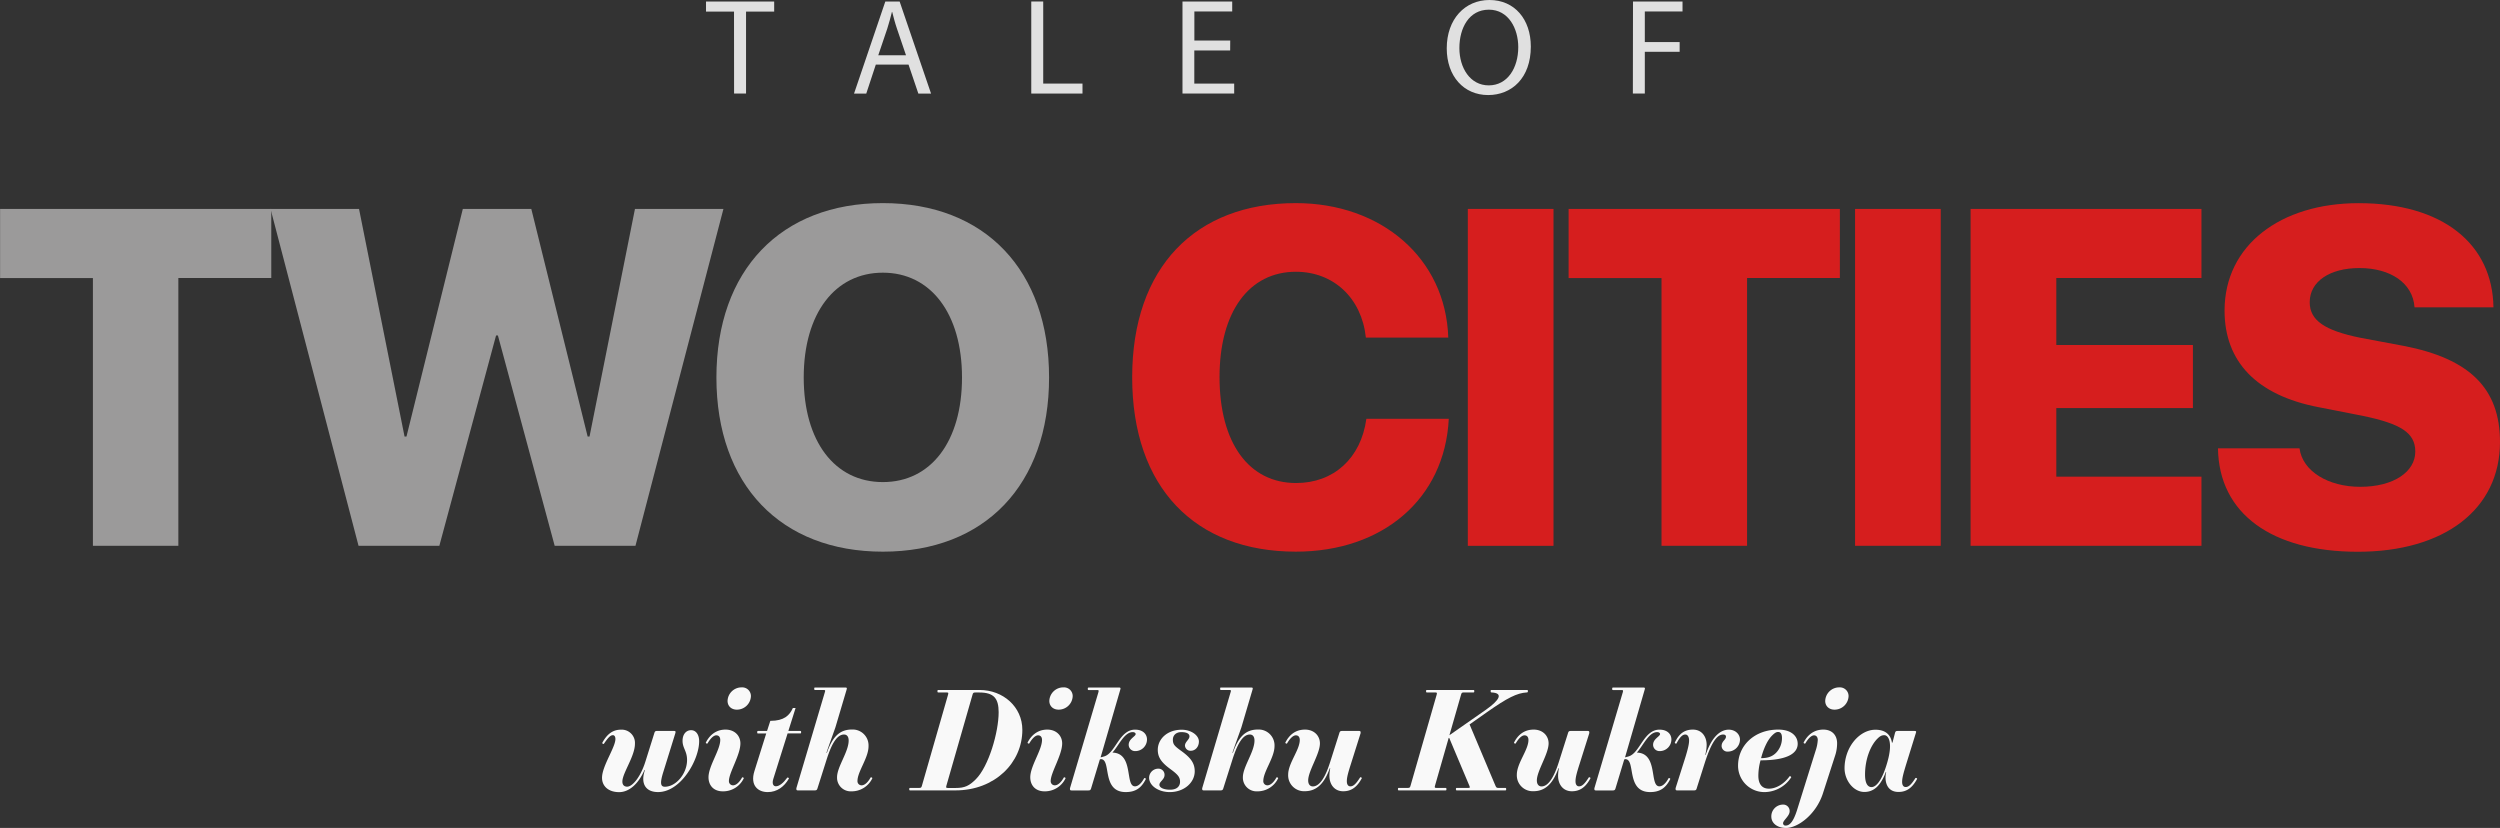 <svg id="Layer_1" data-name="Layer 1" xmlns="http://www.w3.org/2000/svg" viewBox="0 0 1464.1 484.89"><rect x="0" y="0" width="1464.1" height="484.89" fill="#333333" stroke="none"/><defs><style>.cls-1{fill:#e0e0e0;}.cls-2{fill:#161616;}.cls-3{fill:#d61e1e;}.cls-4{fill:#f9f9f9;}</style></defs><path class="cls-1" d="M657.82,385.24h-16.4v-5.91h39.92v5.91H664.86v48h-7Z" transform="translate(-227.95 -378.45)"/><path class="cls-1" d="M740.86,416.28l-5.6,17H728.1l18.32-53.92h8.4l18.4,53.92h-7.44l-5.76-17Zm17.68-5.48-5.28-15.52c-1.2-3.52-2-6.71-2.8-9.84h-.16c-.8,3.2-1.68,6.48-2.72,9.76l-5.28,15.6Z" transform="translate(-227.95 -378.45)"/><path class="cls-1" d="M831.9,379.33h7V427.4h23v5.84h-30Z" transform="translate(-227.95 -378.45)"/><path class="cls-1" d="M948.38,408h-21V427.4h23.36v5.84H920.46V379.33h29.12v5.84H927.42v17h21Z" transform="translate(-227.95 -378.45)"/><path class="cls-1" d="M1124.46,405.72c0,18.56-11.28,28.4-25,28.4-14.24,0-24.24-11-24.24-27.35,0-17.12,10.64-28.32,25-28.32C1114.94,378.45,1124.46,389.72,1124.46,405.72Zm-41.84.88c0,11.52,6.24,21.85,17.2,21.85s17.28-10.16,17.28-22.41c0-10.71-5.6-21.92-17.2-21.92S1082.62,394.8,1082.62,406.6Z" transform="translate(-227.95 -378.45)"/><path class="cls-1" d="M1184.3,379.33h29v5.84h-22.08v17.92h20.4v5.71h-20.4v24.41h-7Z" transform="translate(-227.95 -378.45)"/><path style="fill: #9B9A9A !important" class="cls-2" d="M282.36,698.11V541.29H228V500.8H386.82v40.47H332.4V698.11Z" transform="translate(-227.95 -378.45)"/><path style="fill: #9B9A9A !important" class="cls-2" d="M485.24,698.11H437.93L386.39,500.8h51.82l26.66,133.31H466l33-133.31H539.1l33,133.31h1.1L599.81,500.8h51.81L600.1,698.11H552.8L519.55,574.92h-1.09Z" transform="translate(-227.95 -378.45)"/><path style="fill: #9B9A9A !important" class="cls-2" d="M842.33,599.53c0,62.89-37.6,102-97.34,102s-97.48-39.1-97.48-102S685.24,497.4,745,497.4,842.33,536.65,842.33,599.53Zm-143.69,0c0,37.46,18.18,61.25,46.35,61.25s46.35-23.79,46.35-61.25S773,538.14,745,538.14,698.64,561.93,698.64,599.53Z" transform="translate(-227.95 -378.45)"/><path class="cls-3" d="M891,599.4c0-64.39,37-102,95.84-102,49.91,0,87.78,32.13,89.28,78.75h-48.26c-2.46-23.24-19-38.55-41-38.55-27.34,0-44.7,23.38-44.7,61.66,0,38.69,17.22,62.07,44.84,62.07,22,0,38-14.5,41.15-37.6h48.26c-2.32,46.89-38.69,77.79-89.55,77.79C927.75,701.52,891,663.92,891,599.4Z" transform="translate(-227.95 -378.45)"/><path class="cls-3" d="M1087.56,698.11V500.8h50.18V698.11Z" transform="translate(-227.95 -378.45)"/><path class="cls-3" d="M1201,698.11V541.29h-54.41V500.8h158.86v40.47H1251.1V698.11Z" transform="translate(-227.95 -378.45)"/><path class="cls-3" d="M1314.35,698.11V500.8h50.17V698.11Z" transform="translate(-227.95 -378.45)"/><path class="cls-3" d="M1517.22,698.11H1382V500.8h135.21v40.47h-85v39.24h80v36.91h-80v40.19h85Z" transform="translate(-227.95 -378.45)"/><path class="cls-3" d="M1574.63,641c1.77,13.53,17,22.55,35.54,22.55,19.55,0,32.27-8.75,32.27-20.64,0-10.94-8.34-16.27-30.76-20.92l-25.84-5.07c-36.37-7-55.1-26.66-55.1-56.6,0-38.28,32.81-62.89,78.48-62.89,49.35,0,78.47,23.93,79,61H1642c-1-14.36-14.22-23-32.27-23-17.5,0-29.12,7.93-29.12,20,0,10.66,8.75,16.54,29.4,20.78l25.56,4.79c39,7.52,56.47,25.15,56.47,56.32,0,39.24-32.4,64.26-83.26,64.26-50.32,0-81.35-22.28-81.9-60.56Z" transform="translate(-227.95 -378.45)"/><path class="cls-4" d="M588.36,811.25c0-1.36-.56-2.24-1.44-2.24-1.2,0-2.4.72-5.28,5-.32.4-1.12-.24-1-.48,3.2-6,7-7.76,11-7.76A7.77,7.77,0,0,1,599.8,814c0,7.36-7.36,17.2-7.36,22.16,0,2.32,1.44,3,2.8,3,3.2,0,7.92-5.92,10.64-14.56l5.2-16.56c.32-1.12.56-1.52,1.68-1.52h9.84c1.12,0,1.12.4.8,1.52l-6.88,22.16c-2.08,6.56-1.92,9,.8,9,6.4,0,13-7.52,13-15.68,0-5.28-2.64-6.88-2.64-11.2,0-4,2.24-6.24,5-6.24s4.72,2.48,4.72,6.48c0,10.8-10.64,29.76-24.08,29.76-7.2,0-10.4-4.88-7.68-12.88l-.24-.08c-3.68,8.48-9.2,13-14.88,13-6.16,0-10-3.44-10-8.4C580.52,827.09,588.36,816.13,588.36,811.25Z" transform="translate(-227.95 -378.45)"/><path class="cls-4" d="M661.56,813.81c0,6.8-6.72,17.12-6.72,22a2.4,2.4,0,0,0,2.4,2.56c1.76,0,3.68-1.68,5.28-4.56.24-.4,1.2.16,1,.48a13.39,13.39,0,0,1-12.24,7.6c-5.6,0-8.4-3.68-8.4-8.24,0-6.56,6.88-16,6.88-21.84,0-1.68-.8-2.72-2.32-2.72-1.28,0-3.12,1.28-5.12,4.72-.24.4-1.2-.16-1-.48,2.4-4.8,6.4-7.6,11.52-7.6C658.2,805.73,661.56,809.33,661.56,813.81Zm.72-32.8a5.09,5.09,0,0,1,5.44,5.12,8.22,8.22,0,0,1-8.24,7.92c-3.2,0-5.44-2.08-5.44-5.12A8.22,8.22,0,0,1,662.28,781Z" transform="translate(-227.95 -378.45)"/><path class="cls-4" d="M671.88,806.53h5.28l1.92-5.92c8.08,0,11.28-3.2,13.2-7.52h1.6l-4.24,13.44h7c.32,0,.48.08.48.72s-.16.72-.48.72h-7.44l-8.32,26.48c-1,3,0,4.48,1.44,4.48,2,0,4.32-1.84,6.64-5,.24-.4,1.2.16,1,.48-2.72,4.8-7,7.92-12.4,7.92-5.68,0-10.48-3.84-7.76-12.4L676.68,808h-4.8c-.32,0-.48-.08-.48-.72S671.56,806.53,671.88,806.53Z" transform="translate(-227.95 -378.45)"/><path class="cls-4" d="M730.12,835.81a2.4,2.4,0,0,0,2.4,2.56c1.76,0,3.68-1.68,5.28-4.56.24-.4,1.2.16,1,.48a13.39,13.39,0,0,1-12.24,7.6,8,8,0,0,1-8.4-8.24c0-6.16,6.8-14.88,6.8-21.52,0-2.48-1.2-3.52-2.72-3.52-4.4,0-7.52,6.32-10.16,14.56l-5.28,16.64c-.32,1.12-.56,1.52-1.68,1.52h-9.92c-.56,0-.88-.16-.88-.88a2,2,0,0,1,.08-.64L711,783.89c.4-1.2.24-1.36-1-1.36h-4.72c-.32,0-.48-.08-.48-.72s.16-.72.48-.72h17.44c1.2,0,1.36.16,1,1.36l-6.48,21.84c-.48,1.52-4.24,11.68-5.28,15l.24.08c3-8.48,6.8-13.68,14.64-13.68a9.3,9.3,0,0,1,9.76,9.68C736.68,822.21,730.12,830.29,730.12,835.81Z" transform="translate(-227.95 -378.45)"/><path class="cls-4" d="M760.92,839.89h5.2c1.2,0,1.44-.16,1.76-1.36l15.28-53.2c.32-1.2.24-1.36-1-1.36h-4.72c-.32,0-.48-.08-.48-.72s.16-.72.48-.72h24.24c13.68,0,25,9.84,25,23.36,0,19.36-16.24,35.44-39.12,35.44H760.92c-.32,0-.48-.08-.48-.72S760.6,839.89,760.92,839.89ZM801.48,784h-2.24c-1.2,0-1.44.16-1.76,1.36l-15.28,53.2c-.32,1.2-.24,1.36,1,1.36h4.48c5.28,0,7.92-1.28,11.76-5.12,7.52-7.52,13.36-27.52,13.36-39.28C812.76,787.65,810.2,784,801.48,784Z" transform="translate(-227.95 -378.45)"/><path class="cls-4" d="M850,813.81c0,6.8-6.72,17.12-6.72,22a2.4,2.4,0,0,0,2.4,2.56c1.76,0,3.68-1.68,5.28-4.56.24-.4,1.2.16,1,.48a13.39,13.39,0,0,1-12.24,7.6c-5.6,0-8.4-3.68-8.4-8.24,0-6.56,6.88-16,6.88-21.84,0-1.68-.8-2.72-2.32-2.72-1.28,0-3.13,1.28-5.13,4.72-.23.4-1.19-.16-1-.48,2.41-4.8,6.41-7.6,11.53-7.6C846.6,805.73,850,809.33,850,813.81Zm.72-32.8a5.09,5.09,0,0,1,5.44,5.12,8.22,8.22,0,0,1-8.24,7.92c-3.2,0-5.44-2.08-5.44-5.12A8.22,8.22,0,0,1,850.68,781Z" transform="translate(-227.95 -378.45)"/><path class="cls-4" d="M865.55,781.09H883c1.2,0,1.36.16,1,1.36L872.51,822c.65-.16,1.28-.32,2.08-.56,6.57-1.84,8.88-15.68,18.09-15.68,4.88,0,7,2.88,7,5.76a6.82,6.82,0,0,1-6.89,6.8,3.7,3.7,0,0,1-3.83-3.68c0-3.52,4.08-4.88,4.08-6.32,0-.64-.8-1.12-1.68-1.12-5,0-8.16,7.84-11.93,12,12.73.32,7.2,19.76,13.21,19.76,1.76,0,3.68-1.6,5.36-4.72.24-.4,1.2.16,1,.48-2.56,5.12-5.92,7.6-11.76,7.6-14.4,0-8.24-19.28-14.57-19.28a1.22,1.22,0,0,0-.63.24l-5,16.56c-.32,1.2-.64,1.52-1.68,1.52h-9.92c-.56,0-.88-.16-.88-.88a2,2,0,0,1,.08-.64l16.56-55.92c.32-1.2.24-1.36-1-1.36h-4.72c-.32,0-.48-.08-.48-.72S865.23,781.09,865.55,781.09Z" transform="translate(-227.95 -378.45)"/><path class="cls-4" d="M906.35,828.61a3.55,3.55,0,0,1,3.6,3.68c0,2.72-3,3.84-3,5.76,0,1.68,2.48,2.88,6.24,2.88,4.16,0,5.84-2.16,5.84-4.64,0-2.72-1.28-4.24-5.76-7.52-5.36-3.92-7.28-7-7.28-11.2,0-6.16,5.36-11.76,14-11.76,5.68,0,10.08,3.36,10.08,6.88,0,3.2-2.16,5.44-4.72,5.44a3.24,3.24,0,0,1-3.44-3c0-2.24,2.64-3.52,2.64-5.44,0-1.44-1.52-2.48-4.72-2.48-3.36,0-5,2.08-5,4.4,0,2.8,1,3.76,4.72,6.48,5.36,3.84,8.08,7,8.08,12.08,0,6.48-6.08,12.16-14.64,12.16-6.64,0-12.08-3.76-12.08-8.48A5.4,5.4,0,0,1,906.35,828.61Z" transform="translate(-227.95 -378.45)"/><path class="cls-4" d="M967.79,835.81a2.4,2.4,0,0,0,2.4,2.56c1.76,0,3.68-1.68,5.28-4.56.24-.4,1.2.16,1,.48a13.39,13.39,0,0,1-12.24,7.6,8,8,0,0,1-8.4-8.24c0-6.16,6.8-14.88,6.8-21.52,0-2.48-1.2-3.52-2.72-3.52-4.4,0-7.52,6.32-10.16,14.56l-5.28,16.64c-.32,1.12-.56,1.52-1.68,1.52h-9.92c-.56,0-.88-.16-.88-.88a2,2,0,0,1,.08-.64l16.56-55.92c.4-1.2.24-1.36-1-1.36H943c-.32,0-.48-.08-.48-.72s.16-.72.48-.72h17.44c1.2,0,1.36.16,1,1.36L955,804.29c-.48,1.52-4.24,11.68-5.28,15l.24.08c3-8.48,6.8-13.68,14.64-13.68a9.3,9.3,0,0,1,9.76,9.68C974.35,822.21,967.79,830.29,967.79,835.81Z" transform="translate(-227.95 -378.45)"/><path class="cls-4" d="M989.15,811.81c0-1.68-.8-2.72-2.32-2.72-1.28,0-3.12,1.28-5.12,4.72-.24.4-1.2-.16-1-.48,2.4-4.8,6.24-7.6,11.52-7.6s8.72,3.6,8.72,8.08c0,6.16-6.88,16.16-6.88,21.68,0,2.56,1.36,3.52,2.72,3.52,4.16,0,7.52-5.92,10.16-14.32l5.28-16.64c.32-1.12.56-1.52,1.68-1.52h10c.56,0,.88.16.88.88a2,2,0,0,1-.08.64l-5.6,17.76c-1.68,5.28-2.4,7.92-2.4,10.16,0,1.84.72,3,2.08,3,1.76,0,3.28-1.44,5.68-5.2.24-.4,1.2.16,1,.48-2.64,4.88-5.84,7.6-10.88,7.6-5.28,0-8.08-4.16-8.08-9a22.5,22.5,0,0,1,.48-4.48l-.24-.08c-3,8.48-7.36,13.52-14.64,13.52a9.3,9.3,0,0,1-9.76-9.68C982.35,825.41,989.15,817.65,989.15,811.81Z" transform="translate(-227.95 -378.45)"/><path class="cls-4" d="M1047.07,839.89h5.2c1.2,0,1.44-.16,1.76-1.36l15.28-53.2c.32-1.2.24-1.36-1-1.36h-4.72c-.32,0-.48-.08-.48-.72s.16-.72.48-.72h27.28c.32,0,.48.08.48.72s-.16.72-.48.72h-5.52c-1.2,0-1.44.16-1.76,1.36l-6.8,23.68,21-14.64c8.48-5.92,10.8-10.08,3.6-10.4q-.48,0-.48-.72c0-.64.16-.72.48-.72h20.88c.32,0,.48.08.48.72,0,.48-.16.72-.64.72-5.76.32-11.44,3.2-23.28,11.52l-10.24,7.2,15.12,35.84c.56,1.28.8,1.36,2,1.36h3.84c.32,0,.48.08.48.72s-.16.72-.48.72h-28.48c-.32,0-.48-.08-.48-.72s.16-.72.48-.72h6.56c1.2,0,1.36-.08.8-1.36l-8.16-19.36c-.72-1.68-3.28-7.76-3.6-8.56h-.32l-8,27.92c-.32,1.2-.24,1.36,1,1.36h5.2c.32,0,.48.08.48.72s-.16.72-.48.72h-27.44c-.32,0-.48-.08-.48-.72S1046.75,839.89,1047.07,839.89Z" transform="translate(-227.95 -378.45)"/><path class="cls-4" d="M1123.07,811.81c0-1.68-.8-2.72-2.32-2.72-1.28,0-3.12,1.28-5.12,4.72-.24.4-1.2-.16-1-.48,2.4-4.8,6.24-7.6,11.52-7.6s8.72,3.6,8.72,8.08c0,6.16-6.88,16.16-6.88,21.68,0,2.56,1.36,3.52,2.72,3.52,4.16,0,7.52-5.92,10.16-14.32l5.28-16.64c.32-1.12.56-1.52,1.68-1.52h10c.56,0,.88.16.88.88a2,2,0,0,1-.08.64l-5.6,17.76c-1.68,5.28-2.4,7.92-2.4,10.16,0,1.84.72,3,2.08,3,1.76,0,3.28-1.44,5.68-5.2.24-.4,1.2.16,1,.48-2.64,4.88-5.84,7.6-10.88,7.6-5.28,0-8.08-4.16-8.08-9a22.5,22.5,0,0,1,.48-4.48l-.24-.08c-3,8.48-7.36,13.52-14.64,13.52a9.3,9.3,0,0,1-9.76-9.68C1116.27,825.41,1123.07,817.65,1123.07,811.81Z" transform="translate(-227.95 -378.45)"/><path class="cls-4" d="M1172.67,781.09h17.44c1.2,0,1.36.16,1,1.36L1179.63,822c.64-.16,1.28-.32,2.08-.56,6.56-1.84,8.88-15.68,18.08-15.68,4.88,0,7,2.88,7,5.76a6.81,6.81,0,0,1-6.88,6.8,3.71,3.71,0,0,1-3.84-3.68c0-3.52,4.08-4.88,4.08-6.32,0-.64-.8-1.12-1.68-1.12-5,0-8.16,7.84-11.92,12,12.72.32,7.2,19.76,13.2,19.76,1.76,0,3.68-1.6,5.36-4.72.24-.4,1.2.16,1,.48-2.56,5.12-5.92,7.6-11.76,7.6-14.4,0-8.24-19.28-14.56-19.28a1.28,1.28,0,0,0-.64.24l-5,16.56c-.32,1.2-.64,1.52-1.68,1.52h-9.92c-.56,0-.88-.16-.88-.88a2,2,0,0,1,.08-.64l16.56-55.92c.32-1.2.24-1.36-1-1.36h-4.72c-.32,0-.48-.08-.48-.72S1172.35,781.09,1172.67,781.09Z" transform="translate(-227.95 -378.45)"/><path class="cls-4" d="M1239.87,818.61a3.39,3.39,0,0,1-3.68-3.2c0-3,2.56-3.6,2.56-5.6,0-.8-.8-1.2-1.6-1.2-3.12,0-6.56,3.28-10.88,16.8l-4.56,14.4c-.32,1.2-.56,1.52-1.68,1.52h-9.92c-.56,0-.88-.16-.88-.88a2,2,0,0,1,.08-.64l5.68-17.92c1.36-4.4,2.16-7.68,2.16-9.76,0-1.92-.72-3.52-2.24-3.52s-3.12,1.36-5.12,5.2c-.24.4-1.2-.16-1-.48,2.48-5.36,5.84-7.6,10.56-7.6,5.36,0,8.08,4.24,8.08,9a25,25,0,0,1-.8,5.76l.24.08c3.68-11.2,9-14.8,13.52-14.8,3.76,0,6.56,2.64,6.56,5.84A7.1,7.1,0,0,1,1239.87,818.61Z" transform="translate(-227.95 -378.45)"/><path class="cls-4" d="M1269.39,805.73c7.52,0,11.36,3.76,11.36,8.32,0,5.92-6.72,9.68-21.76,9.68a34.39,34.39,0,0,0-1.28,9c0,5.2,2.4,7.6,6.16,7.6,4.16,0,8.88-2.72,12.08-7.2.24-.4,1.12.24,1,.56a18.84,18.84,0,0,1-15.52,8.64,15.42,15.42,0,0,1-15.6-15.36C1245.79,815,1255.47,805.73,1269.39,805.73Zm-3.6,3.44c-3,3-5.12,8.16-6.48,13.28,4.08,0,6.56-1,8.64-3a12.33,12.33,0,0,0,3.6-8.8c0-2.56-.88-3.52-2.24-3.52C1268.35,807.09,1267.39,807.57,1265.79,809.17Z" transform="translate(-227.95 -378.45)"/><path class="cls-4" d="M1272.11,849.65a3.74,3.74,0,0,1,3.92,3.92c0,2.8-3.84,5.28-3.84,7a1.35,1.35,0,0,0,1.52,1.36c2.48,0,4.56-2.48,6.64-9l10.88-34.8a23.36,23.36,0,0,0,1.28-6.32c0-1.68-.88-2.72-2.16-2.72s-3.12,1.28-5.12,4.72c-.24.4-1.2-.16-1-.48,2.4-4.8,6.4-7.6,11.52-7.6,5.28,0,8.08,3.44,8.08,8a23.08,23.08,0,0,1-1.28,7.6l-7,21.68c-3.92,12.32-14.64,20.32-21.6,20.32-5,0-8.64-2.64-8.64-6.72A6.88,6.88,0,0,1,1272.11,849.65Zm33-68.64a5.09,5.09,0,0,1,5.44,5.12,8.22,8.22,0,0,1-8.24,7.92c-3.2,0-5.44-2.08-5.44-5.12A8.22,8.22,0,0,1,1305.15,781Z" transform="translate(-227.95 -378.45)"/><path class="cls-4" d="M1326.27,805.81c5.92,0,9,3,9.68,7.6l.32-.08,1.44-5.52c.32-1.12.56-1.28,1.84-1.28h9.36c1.2,0,1.44.16,1,1.36l-5.68,18.32c-1.6,5.28-2.32,7.92-2.32,10.16,0,1.84.72,3,2.08,3,1.76,0,3.28-1.44,5.68-5.2.24-.4,1.2.16,1,.48-2.64,4.88-5.84,7.6-10.88,7.6-5.28,0-7.6-3.68-7.6-8.48a12.72,12.72,0,0,1,.4-3.12l-.24-.08c-3.12,8.4-7.28,11.68-12.56,11.68-6.32,0-11.6-6.72-11.6-13.92C1308.27,815.73,1317.07,805.81,1326.27,805.81Zm-2.32,33.6c2.64,0,6.16-3.68,9.2-14.24l.16-.56c3.28-11.52.56-15.6-1.84-15.6-1.52,0-2.56.56-4.08,2.08-3.92,3.92-7.2,11.84-7.2,21C1320.19,837.65,1322,839.41,1324,839.41Z" transform="translate(-227.95 -378.45)"/></svg>